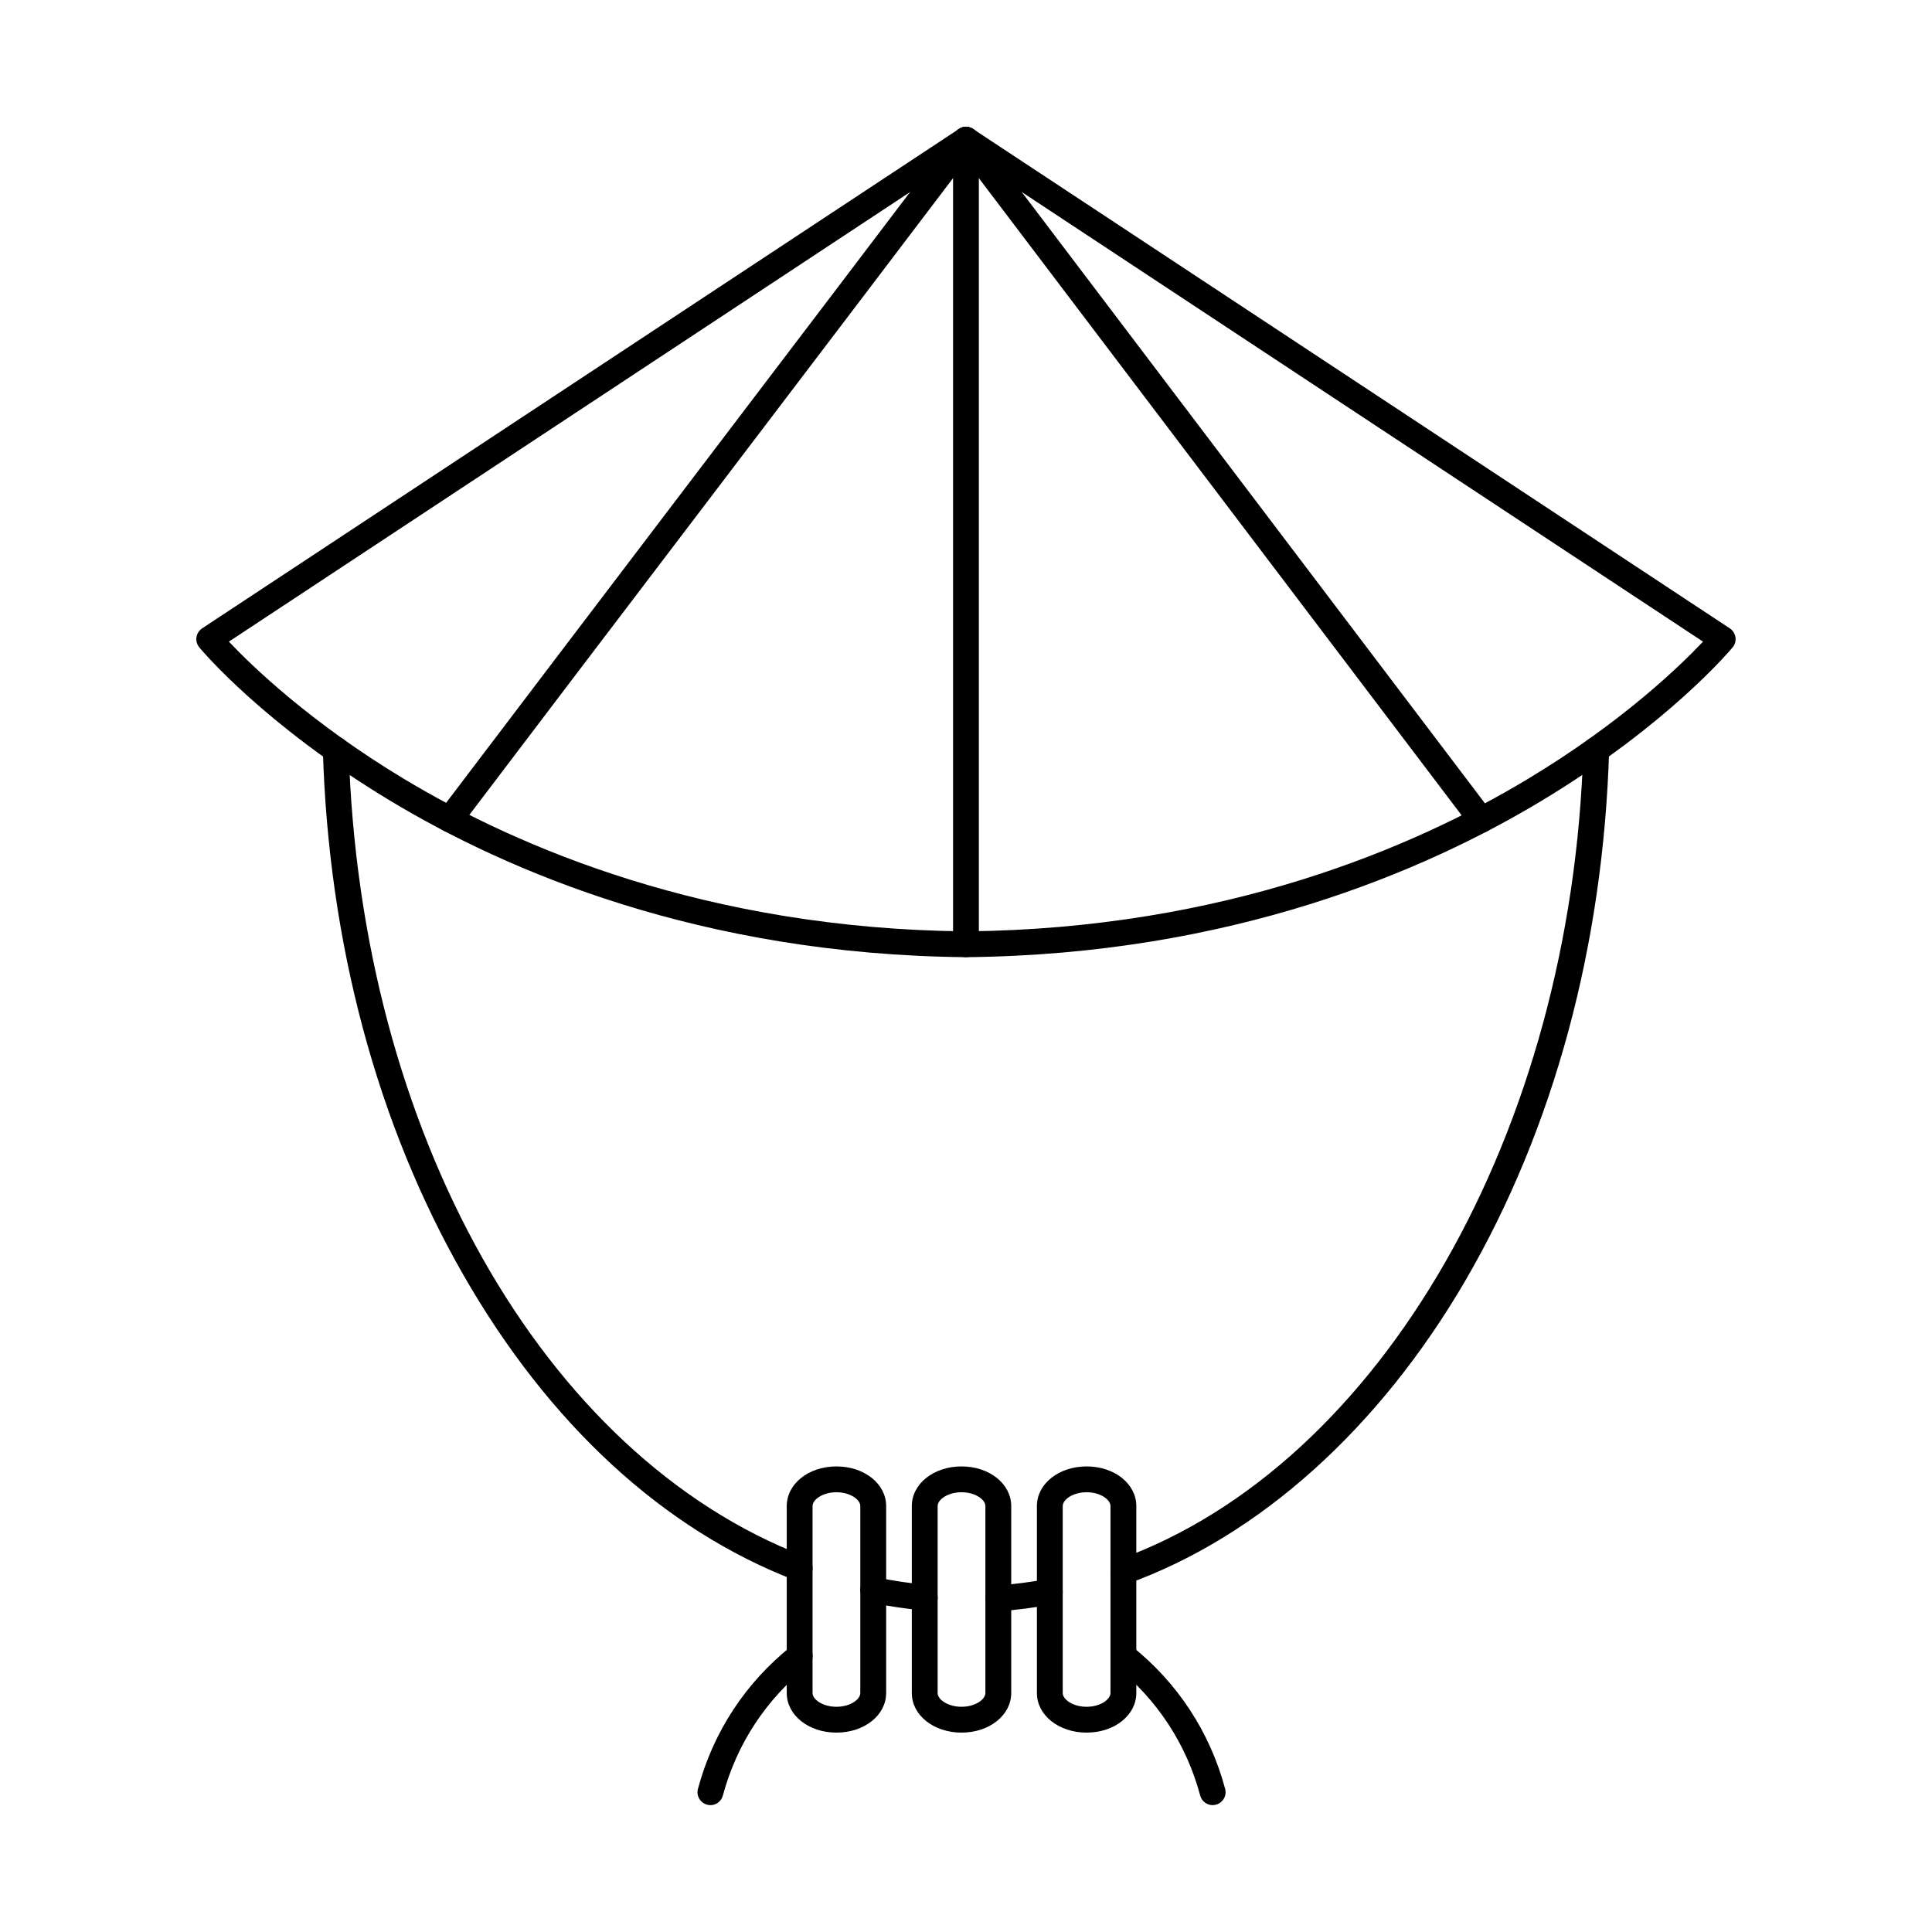 <?xml version="1.0" encoding="UTF-8"?>
<!-- Uploaded to: ICON Repo, www.iconrepo.com, Generator: ICON Repo Mixer Tools -->
<svg fill="#000000" width="800px" height="800px" version="1.1" viewBox="144 144 512 512" xmlns="http://www.w3.org/2000/svg">
 <g fill-rule="evenodd">
  <path d="m204.66 314.04c5.809 6.156 21.406 21.371 46.637 36.52 29.988 17.996 80.129 39.594 148.69 40.262 68.574-0.668 118.71-22.266 148.69-40.262 25.238-15.145 40.84-30.363 46.641-36.52l-195.33-128.91-195.33 128.91zm195.33 83.621h-0.027c-70.281-0.676-121.71-22.895-152.47-41.41-33.426-20.117-49.988-39.859-50.676-40.688-0.621-0.75-0.891-1.727-0.75-2.68 0.145-0.961 0.688-1.816 1.496-2.359l200.55-132.34c1.141-0.758 2.617-0.758 3.766 0l200.54 132.34c0.812 0.543 1.355 1.398 1.496 2.359 0.145 0.953-0.133 1.934-0.75 2.68-0.695 0.828-17.258 20.57-50.684 40.688-30.762 18.512-82.188 40.73-152.46 41.41h-0.035z"/>
  <path d="m355.91 563.02c-0.402 0-0.82-0.082-1.219-0.23-34.789-13.348-65.172-41.293-87.844-80.84-22.887-39.895-35.777-88.023-37.285-139.18-0.051-1.891 1.426-3.465 3.312-3.519 1.898-0.09 3.465 1.434 3.527 3.324 2.984 101.34 51.504 187.28 120.74 213.83 1.766 0.676 2.644 2.656 1.969 4.418-0.523 1.363-1.816 2.199-3.199 2.199zm85.805 0.891c-1.398 0-2.711-0.863-3.219-2.254-0.641-1.781 0.277-3.742 2.059-4.383 69.457-25.098 120.05-113.39 123.04-214.7 0.055-1.863 1.578-3.324 3.422-3.324h0.098c1.891 0.055 3.375 1.629 3.324 3.519-1.531 51.762-14.684 100.35-38.043 140.5-22.852 39.262-54.641 67.832-89.508 80.434-0.383 0.141-0.773 0.207-1.164 0.203zm-52.645 6.887c-0.109 0-0.207-0.008-0.312-0.016-4.613-0.418-9.336-1.121-14.039-2.102-1.852-0.383-3.039-2.191-2.656-4.043 0.383-1.852 2.199-3.039 4.043-2.656 4.445 0.926 8.91 1.594 13.266 1.988 1.879 0.18 3.269 1.836 3.102 3.723-0.16 1.773-1.656 3.109-3.402 3.109zm19.492 0.203c-1.781 0-3.281-1.379-3.414-3.18-0.133-1.879 1.281-3.519 3.172-3.652 4.402-0.32 8.863-0.898 13.266-1.719 1.852-0.348 3.644 0.875 3.992 2.734 0.348 1.852-0.883 3.644-2.734 3.992-4.66 0.863-9.383 1.48-14.031 1.816-0.09 0-0.168 0.008-0.25 0.008z"/>
  <path d="m263.19 364.57c-0.723 0-1.445-0.23-2.07-0.695-1.504-1.141-1.801-3.289-0.66-4.793 16.68-22.008 42.879-56.477 68.219-89.812 25.488-33.527 51.844-68.191 68.59-90.305 1.141-1.504 3.289-1.801 4.793-0.66 1.508 1.141 1.801 3.289 0.66 4.793-16.75 22.113-43.113 56.785-68.59 90.312-25.348 33.328-51.547 67.797-68.219 89.805-0.668 0.883-1.691 1.355-2.723 1.355z"/>
  <path d="m399.99 397.66c-1.887 0-3.422-1.531-3.422-3.422v-213.2c0-1.891 1.531-3.422 3.418-3.422 1.891 0 3.422 1.531 3.422 3.422v213.2c0 1.887-1.531 3.422-3.422 3.422z"/>
  <path d="m536.56 364.7c-1.031 0-2.059-0.473-2.727-1.352l-136.57-180.24c-1.137-1.504-0.848-3.652 0.66-4.793 1.508-1.141 3.652-0.848 4.793 0.66l136.57 180.24c1.141 1.508 0.848 3.652-0.66 4.793-0.625 0.465-1.344 0.695-2.066 0.695z"/>
  <path d="m398.82 539.46c-3.625 0-6.336 1.934-6.336 3.66v49.543c0 1.727 2.707 3.652 6.332 3.652 3.617 0 6.324-1.926 6.324-3.652v-49.543c0-1.727-2.707-3.66-6.324-3.66zm0 63.699c-7.387 0-13.18-4.606-13.18-10.496v-49.543c0-5.891 5.789-10.504 13.176-10.504 7.387 0 13.168 4.613 13.168 10.504v49.543c0 5.887-5.785 10.496-13.168 10.496z"/>
  <path d="m365.67 539.46c-3.625 0-6.336 1.934-6.336 3.66v49.543c0 1.727 2.707 3.652 6.332 3.652 3.617 0 6.324-1.926 6.324-3.652v-49.543c0-1.727-2.711-3.66-6.328-3.66zm0 63.699c-7.383 0-13.176-4.606-13.176-10.496v-49.543c0-5.891 5.789-10.504 13.176-10.504s13.168 4.613 13.168 10.504v49.543c0 5.887-5.781 10.496-13.168 10.496z"/>
  <path d="m431.97 539.46c-3.625 0-6.336 1.934-6.336 3.66v49.543c0 1.727 2.707 3.652 6.332 3.652 3.617 0 6.324-1.926 6.324-3.652v-49.543c0-1.727-2.711-3.66-6.324-3.66zm0 63.699c-7.387 0-13.18-4.606-13.18-10.496v-49.543c0-5.891 5.789-10.504 13.176-10.504s13.168 4.613 13.168 10.504v49.543c0 5.887-5.781 10.496-13.164 10.496z"/>
  <path d="m332.27 622.38c-0.293 0-0.598-0.043-0.891-0.125-1.824-0.488-2.906-2.359-2.414-4.188 4.035-15.066 12.613-28.16 24.82-37.871 1.48-1.176 3.637-0.926 4.812 0.543 1.176 1.48 0.938 3.637-0.543 4.812-11.055 8.793-18.824 20.652-22.488 34.293-0.41 1.523-1.789 2.539-3.297 2.539zm133.1 0c-1.516 0-2.898-1.016-3.305-2.539-3.652-13.641-11.422-25.496-22.477-34.293-1.477-1.176-1.719-3.332-0.543-4.812 1.176-1.469 3.324-1.719 4.801-0.543 12.207 9.711 20.793 22.809 24.828 37.871 0.492 1.824-0.598 3.695-2.422 4.188-0.293 0.078-0.59 0.125-0.879 0.125z"/>
 </g>
</svg>